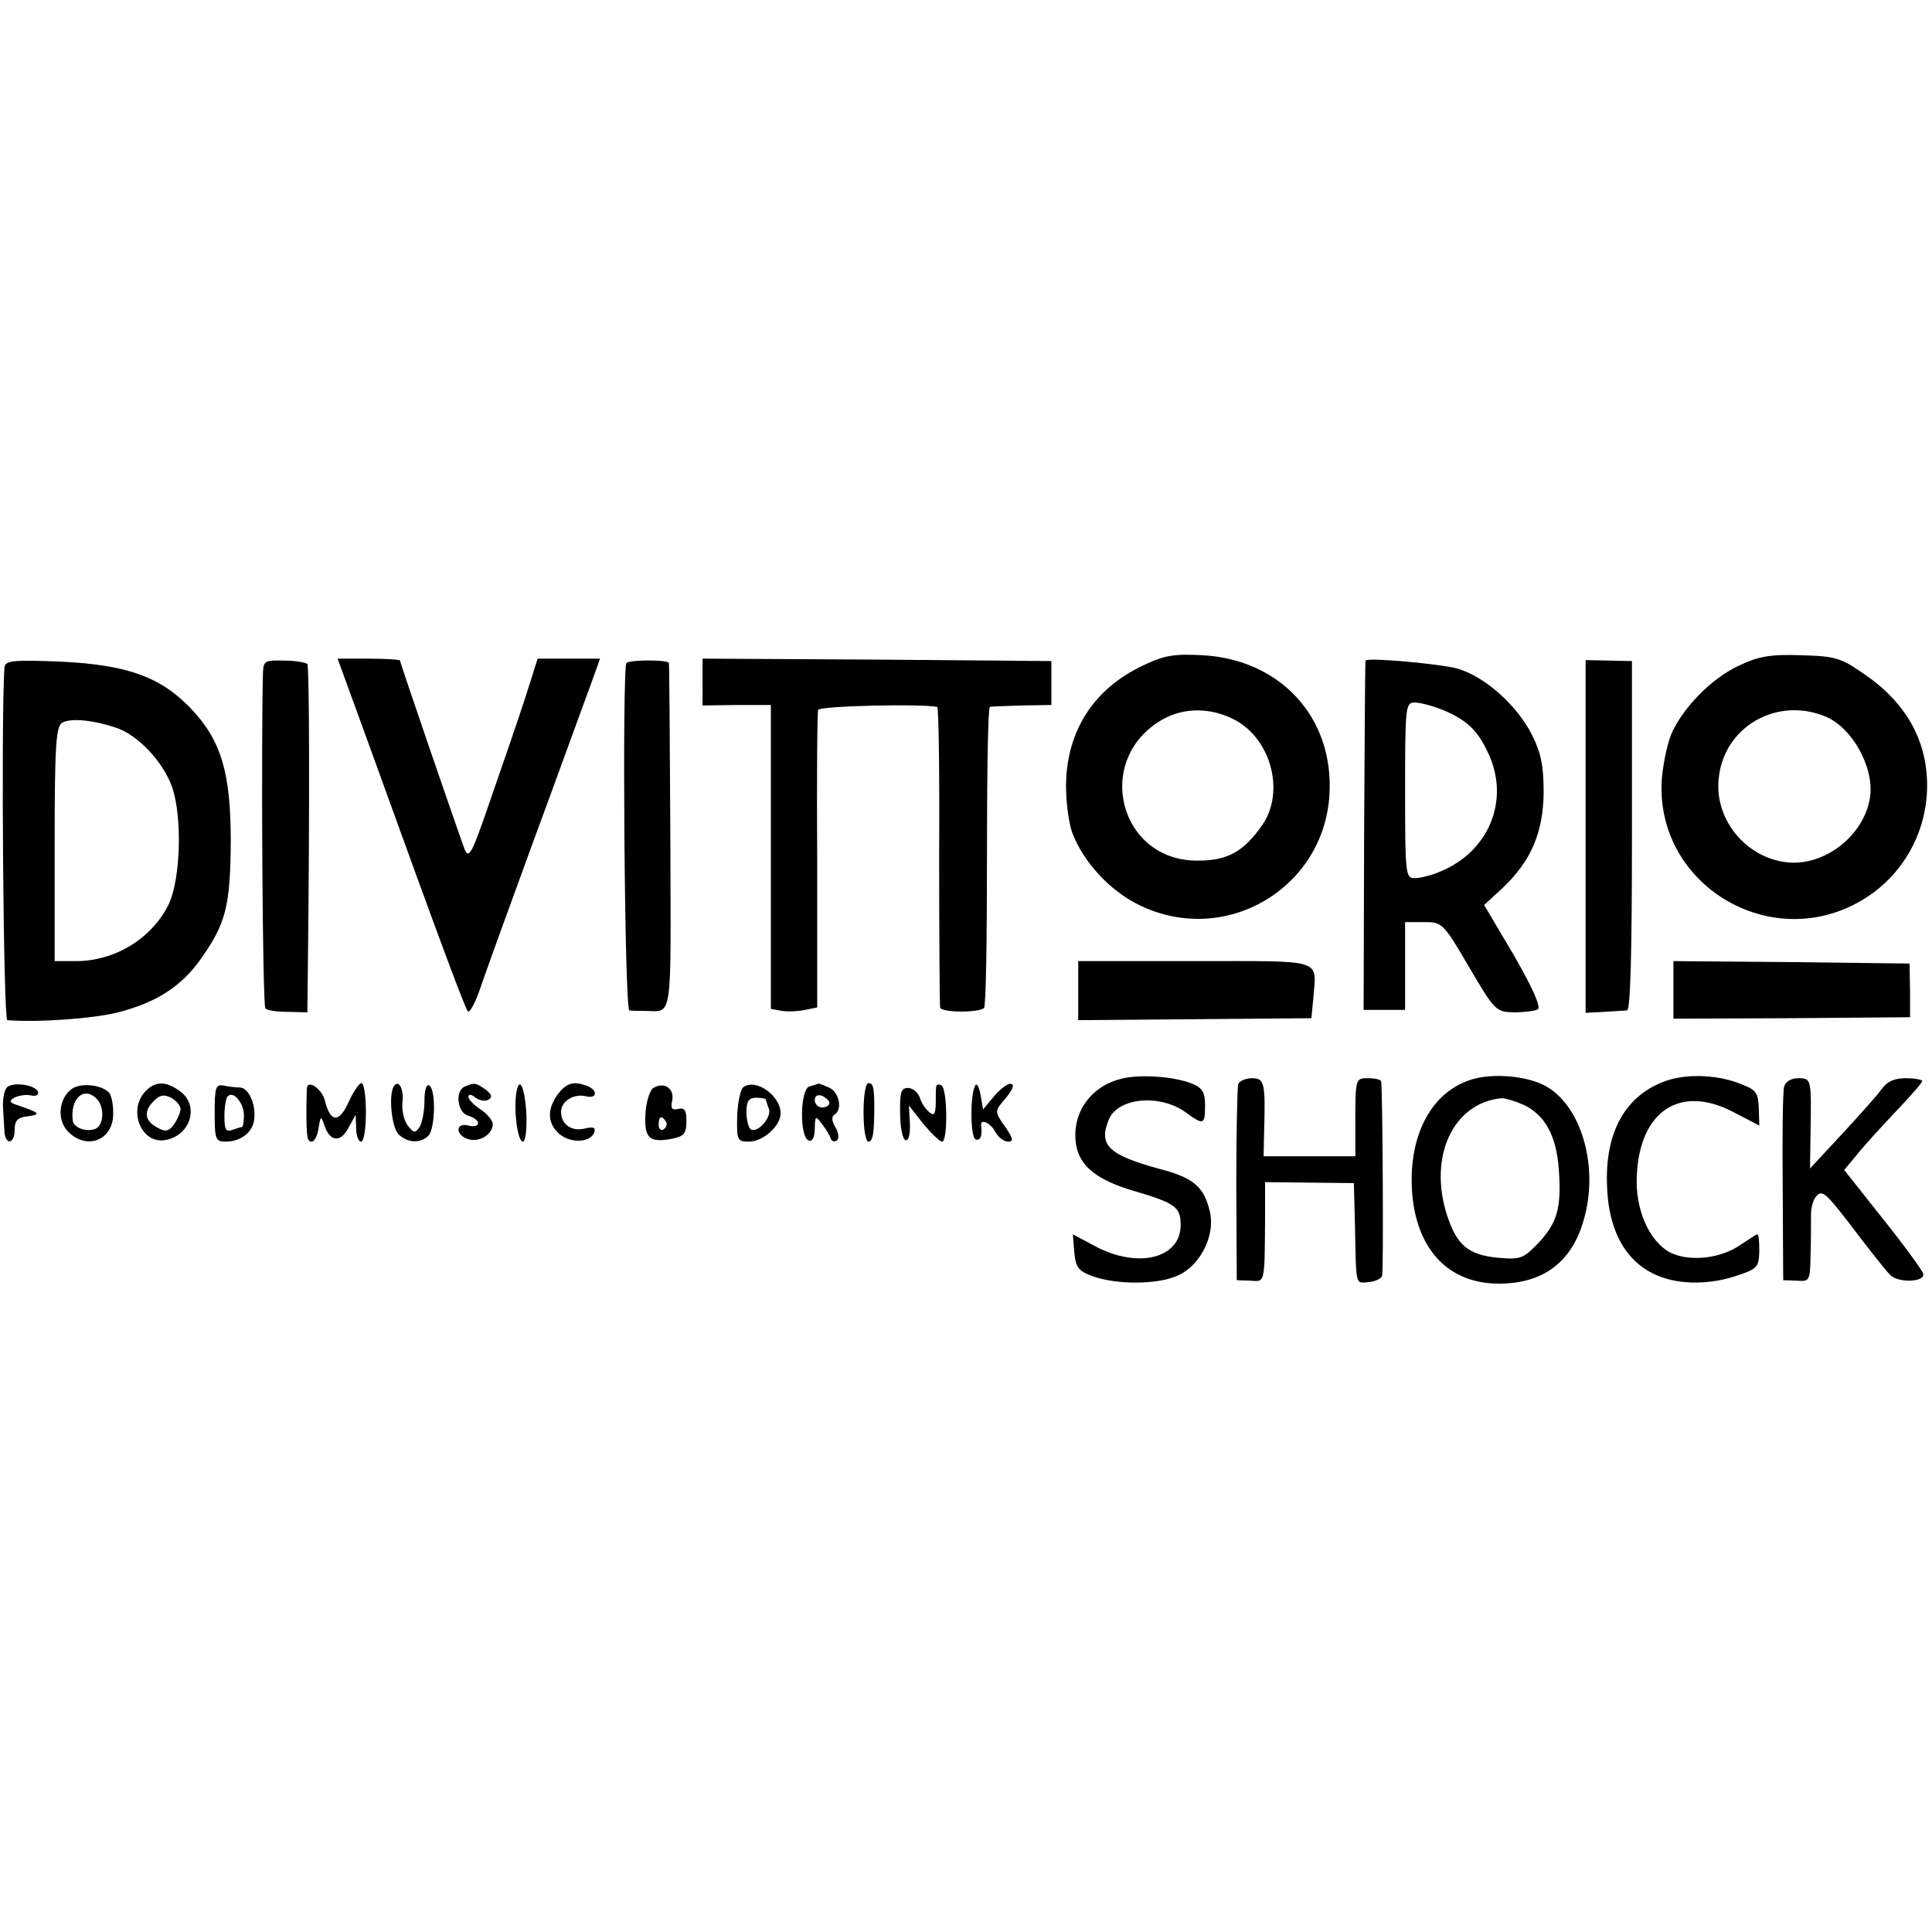 <?xml version="1.0" standalone="no"?>
<!DOCTYPE svg PUBLIC "-//W3C//DTD SVG 20010904//EN"
 "http://www.w3.org/TR/2001/REC-SVG-20010904/DTD/svg10.dtd">
<svg version="1.0" xmlns="http://www.w3.org/2000/svg"
 width="396pt" height="396pt" viewBox="0 0 396 396"
 preserveAspectRatio="xMidYMid meet">
<g transform="translate(0,396) scale(0.1,-0.1)"
fill="#000000" stroke="none">
<path d="M2343 2596 c-102 -48 -157 -135 -158 -246 0 -36 6 -81 14 -100 24
-60 78 -117 136 -145 175 -86 379 33 390 227 9 157 -100 276 -260 285 -59 3
-78 0 -122 -21z m187 -111 c75 -39 104 -147 58 -215 -38 -55 -71 -74 -132 -74
-163 -2 -216 209 -72 290 43 24 98 24 146 -1z"/>
<path d="M3565 2596 c-57 -26 -117 -88 -140 -142 -8 -21 -17 -63 -19 -94 -12
-214 223 -355 409 -246 84 49 135 139 135 236 0 92 -43 169 -127 227 -50 35
-61 38 -132 40 -62 2 -86 -2 -126 -21z m175 -104 c56 -22 102 -105 93 -166
-12 -80 -96 -144 -174 -133 -83 11 -146 90 -136 173 11 104 118 166 217 126z"/>
<path d="M9 2591 c-7 -112 -2 -721 6 -722 62 -5 176 3 227 16 78 20 130 53
170 110 51 72 60 108 61 240 0 143 -20 209 -84 275 -65 67 -139 91 -296 95
-70 2 -83 0 -84 -14z m227 -122 c46 -14 99 -71 117 -123 21 -62 17 -188 -7
-239 -34 -70 -110 -117 -190 -117 l-44 0 0 240 c0 207 3 242 16 249 17 9 59 6
108 -10z"/>
<path d="M539 2581 c-4 -150 -1 -683 5 -688 3 -4 24 -7 46 -7 l40 -1 1 90 c4
337 3 618 -1 624 -3 3 -24 7 -47 7 -40 1 -43 0 -44 -25z"/>
<path d="M720 2533 c16 -43 74 -204 130 -358 56 -154 104 -283 109 -288 4 -4
17 21 28 55 12 35 60 167 106 293 47 127 96 263 111 303 l26 72 -64 0 -64 0
-26 -82 c-15 -46 -47 -139 -71 -208 -38 -111 -44 -122 -53 -100 -14 38 -132
381 -132 386 0 2 -29 4 -64 4 l-64 0 28 -77z"/>
<path d="M1284 2601 c-9 -10 -4 -711 6 -712 6 -1 19 -1 30 -1 60 0 55 -32 54
355 -1 193 -2 355 -3 358 -1 7 -80 7 -87 0z"/>
<path d="M1440 2562 l0 -48 70 1 70 0 0 -311 0 -312 23 -4 c12 -2 33 -1 47 2
l25 5 0 300 c-1 165 0 305 2 310 3 8 210 13 244 6 3 0 5 -137 4 -303 0 -167 1
-307 2 -313 3 -11 80 -11 90 -1 4 3 6 143 6 311 0 168 2 305 6 306 3 1 33 2
66 3 l60 1 0 45 0 45 -357 3 -358 2 0 -48z"/>
<path d="M2799 2606 c-1 0 -2 -162 -3 -358 l-1 -358 42 0 43 0 0 90 0 90 38 0
c38 0 40 -1 93 -92 53 -90 55 -92 92 -93 21 0 43 3 49 6 7 5 -10 43 -49 111
l-61 103 38 35 c58 55 83 113 84 195 0 55 -5 81 -24 119 -31 61 -97 120 -154
136 -34 9 -182 23 -187 16z m158 -101 c50 -21 72 -42 94 -90 44 -95 1 -200
-98 -241 -18 -8 -42 -14 -53 -14 -19 0 -20 6 -20 180 0 174 1 180 20 180 11 0
37 -7 57 -15z"/>
<path d="M3250 2246 l0 -362 38 2 c20 1 42 3 47 3 7 1 10 123 10 358 l0 358
-47 1 -48 1 0 -361z"/>
<path d="M2210 1930 l0 -61 239 2 239 2 4 42 c6 81 25 75 -243 75 l-239 0 0
-60z"/>
<path d="M3430 1931 l0 -59 243 1 242 2 0 55 -1 55 -242 3 -242 2 0 -59z"/>
<path d="M2295 1748 c-63 -17 -100 -74 -89 -136 8 -43 43 -71 118 -93 85 -25
96 -33 96 -70 0 -68 -87 -90 -174 -44 l-47 25 3 -37 c3 -31 8 -38 38 -49 50
-18 136 -17 175 2 46 21 76 82 65 130 -12 51 -33 70 -103 88 -106 29 -126 49
-104 102 19 44 103 52 156 15 38 -28 41 -27 41 13 0 27 -5 36 -27 45 -37 15
-111 20 -148 9z"/>
<path d="M3012 1746 c-79 -27 -124 -113 -118 -224 7 -122 75 -195 182 -193 88
1 146 45 170 130 31 105 -2 228 -73 272 -38 24 -115 31 -161 15z m112 -51 c43
-21 66 -63 71 -131 6 -79 -3 -110 -41 -151 -32 -33 -37 -35 -84 -31 -61 6 -84
26 -104 87 -39 121 13 231 112 240 8 0 28 -6 46 -14z"/>
<path d="M3416 1745 c-84 -29 -127 -105 -122 -217 4 -118 62 -188 161 -196 33
-3 71 2 101 12 46 15 49 18 50 51 0 19 -1 35 -4 35 -2 0 -17 -10 -34 -21 -40
-29 -106 -36 -145 -16 -43 23 -72 89 -68 158 6 133 90 187 199 129 l52 -27 -1
35 c-1 31 -5 38 -34 49 -47 20 -111 23 -155 8z"/>
<path d="M2538 1738 c-2 -7 -4 -101 -4 -207 l1 -195 28 -1 c30 -2 29 -8 30
126 l0 76 91 -1 91 -1 2 -75 c3 -139 0 -130 28 -128 13 1 26 7 28 13 3 9 1
379 -2 398 0 4 -12 7 -26 7 -27 0 -27 1 -27 -97 l0 -63 -94 0 -94 0 1 48 c3
103 1 112 -25 112 -13 0 -26 -6 -28 -12z"/>
<path d="M3657 1733 c-3 -10 -4 -103 -3 -207 l1 -190 28 -1 c26 -2 27 0 28 49
1 28 1 64 1 81 -1 16 4 35 10 42 13 16 19 11 91 -84 26 -34 54 -69 62 -77 17
-16 71 -14 67 3 -1 6 -38 57 -82 112 l-80 101 26 31 c14 18 50 57 80 89 30 31
54 59 54 62 0 3 -15 6 -34 6 -24 0 -38 -7 -49 -22 -9 -13 -46 -54 -82 -93
l-65 -70 1 70 c2 114 2 115 -25 115 -15 0 -26 -7 -29 -17z"/>
<path d="M15 1732 c-5 -4 -9 -20 -9 -37 1 -16 2 -40 3 -52 1 -31 21 -29 21 1
0 19 6 26 28 28 27 4 24 7 -23 23 -15 5 -17 8 -6 15 8 4 23 7 33 5 11 -3 18 1
16 7 -5 14 -49 21 -63 10z"/>
<path d="M147 1728 c-27 -20 -31 -64 -7 -88 39 -39 94 -16 92 40 0 18 -4 36
-9 41 -16 16 -58 20 -76 7z m51 -20 c17 -17 15 -55 -3 -62 -19 -7 -45 3 -46
18 -5 45 23 70 49 44z"/>
<path d="M297 1722 c-35 -39 -7 -106 40 -99 54 8 73 72 31 101 -29 21 -51 20
-71 -2z m73 -35 c0 -7 -6 -21 -13 -31 -11 -15 -17 -17 -35 -7 -26 14 -28 34
-6 55 12 12 20 13 35 6 10 -6 19 -16 19 -23z"/>
<path d="M440 1679 c0 -55 2 -59 23 -59 30 0 55 19 58 45 4 31 -11 65 -29 66
-9 0 -25 2 -34 4 -16 3 -18 -5 -18 -56z m60 -5 c0 -13 -2 -24 -4 -24 -2 0 -11
-3 -20 -6 -13 -5 -16 1 -16 28 0 19 3 38 7 41 11 12 33 -14 33 -39z"/>
<path d="M629 1730 c0 -6 -1 -26 -1 -45 0 -58 2 -65 11 -65 5 0 12 12 14 28 4
25 5 26 12 5 11 -33 33 -36 49 -5 l15 27 1 -27 c0 -16 5 -28 10 -28 6 0 10 27
10 60 0 33 -4 60 -9 60 -5 0 -17 -18 -27 -40 -19 -42 -37 -41 -48 4 -6 24 -35
44 -37 26z"/>
<path d="M807 1733 c-11 -18 -4 -85 10 -98 18 -18 45 -19 61 -3 14 14 16 94 2
103 -6 4 -10 -9 -10 -32 0 -21 -5 -45 -10 -53 -9 -13 -12 -13 -25 4 -7 10 -12
31 -10 47 3 27 -8 48 -18 32z"/>
<path d="M953 1733 c-21 -8 -16 -54 7 -60 11 -3 20 -10 20 -15 0 -6 -9 -8 -20
-5 -27 7 -27 -20 0 -28 23 -7 50 10 50 31 0 7 -11 21 -25 30 -14 9 -25 21 -25
26 0 6 6 5 15 -2 8 -6 20 -8 26 -4 9 5 7 11 -6 21 -20 14 -23 14 -42 6z"/>
<path d="M1058 1718 c-5 -37 3 -98 14 -98 5 0 8 25 7 55 -3 57 -15 83 -21 43z"/>
<path d="M1148 1723 c-25 -30 -28 -60 -6 -83 22 -24 68 -24 76 -1 3 10 -1 12
-19 8 -27 -7 -49 8 -49 34 0 22 26 38 51 32 23 -6 25 12 3 21 -26 10 -40 7
-56 -11z"/>
<path d="M1339 1730 c-7 -5 -15 -29 -16 -53 -3 -50 8 -60 55 -51 24 5 29 11
29 36 0 23 -4 28 -17 25 -13 -3 -16 1 -12 18 4 25 -17 38 -39 25z m26 -69 c3
-5 1 -12 -5 -16 -5 -3 -10 1 -10 9 0 18 6 21 15 7z"/>
<path d="M1524 1732 c-6 -4 -12 -31 -13 -59 -1 -50 0 -53 24 -53 29 0 65 32
65 58 0 36 -50 72 -76 54z m46 -26 c0 -2 3 -11 6 -19 6 -17 -23 -50 -37 -42
-5 4 -9 19 -9 36 0 22 5 29 20 29 11 0 20 -2 20 -4z"/>
<path d="M1659 1733 c-19 -5 -21 -104 -1 -111 7 -2 12 7 12 25 1 26 1 27 15 9
8 -10 16 -24 18 -30 2 -6 8 -7 13 -3 4 4 3 16 -4 27 -7 12 -8 21 -2 25 17 10
11 44 -9 55 -11 5 -21 9 -23 9 -2 -1 -10 -3 -19 -6z m41 -34 c0 -5 -7 -9 -15
-9 -8 0 -15 7 -15 15 0 9 6 12 15 9 8 -4 15 -10 15 -15z"/>
<path d="M1770 1680 c0 -33 4 -60 10 -60 9 0 12 17 12 70 0 40 -2 50 -12 50
-6 0 -10 -27 -10 -60z"/>
<path d="M1919 1733 c-1 -4 -1 -20 -1 -36 -1 -21 -3 -25 -14 -16 -7 6 -16 19
-19 30 -4 10 -14 19 -24 19 -14 0 -17 -9 -16 -52 0 -28 5 -53 11 -55 6 -2 10
11 9 34 l-2 37 29 -37 c17 -20 34 -37 39 -37 12 0 11 107 -1 115 -5 3 -10 3
-11 -2z"/>
<path d="M1999 1735 c-11 -19 -10 -103 0 -110 10 -5 15 7 12 28 -2 15 19 6 29
-13 6 -11 18 -20 26 -20 12 0 11 6 -6 31 -20 27 -20 32 -8 47 25 28 31 43 16
40 -7 -2 -22 -14 -33 -28 l-20 -24 -5 29 c-3 17 -8 26 -11 20z"/>
</g>
</svg>
